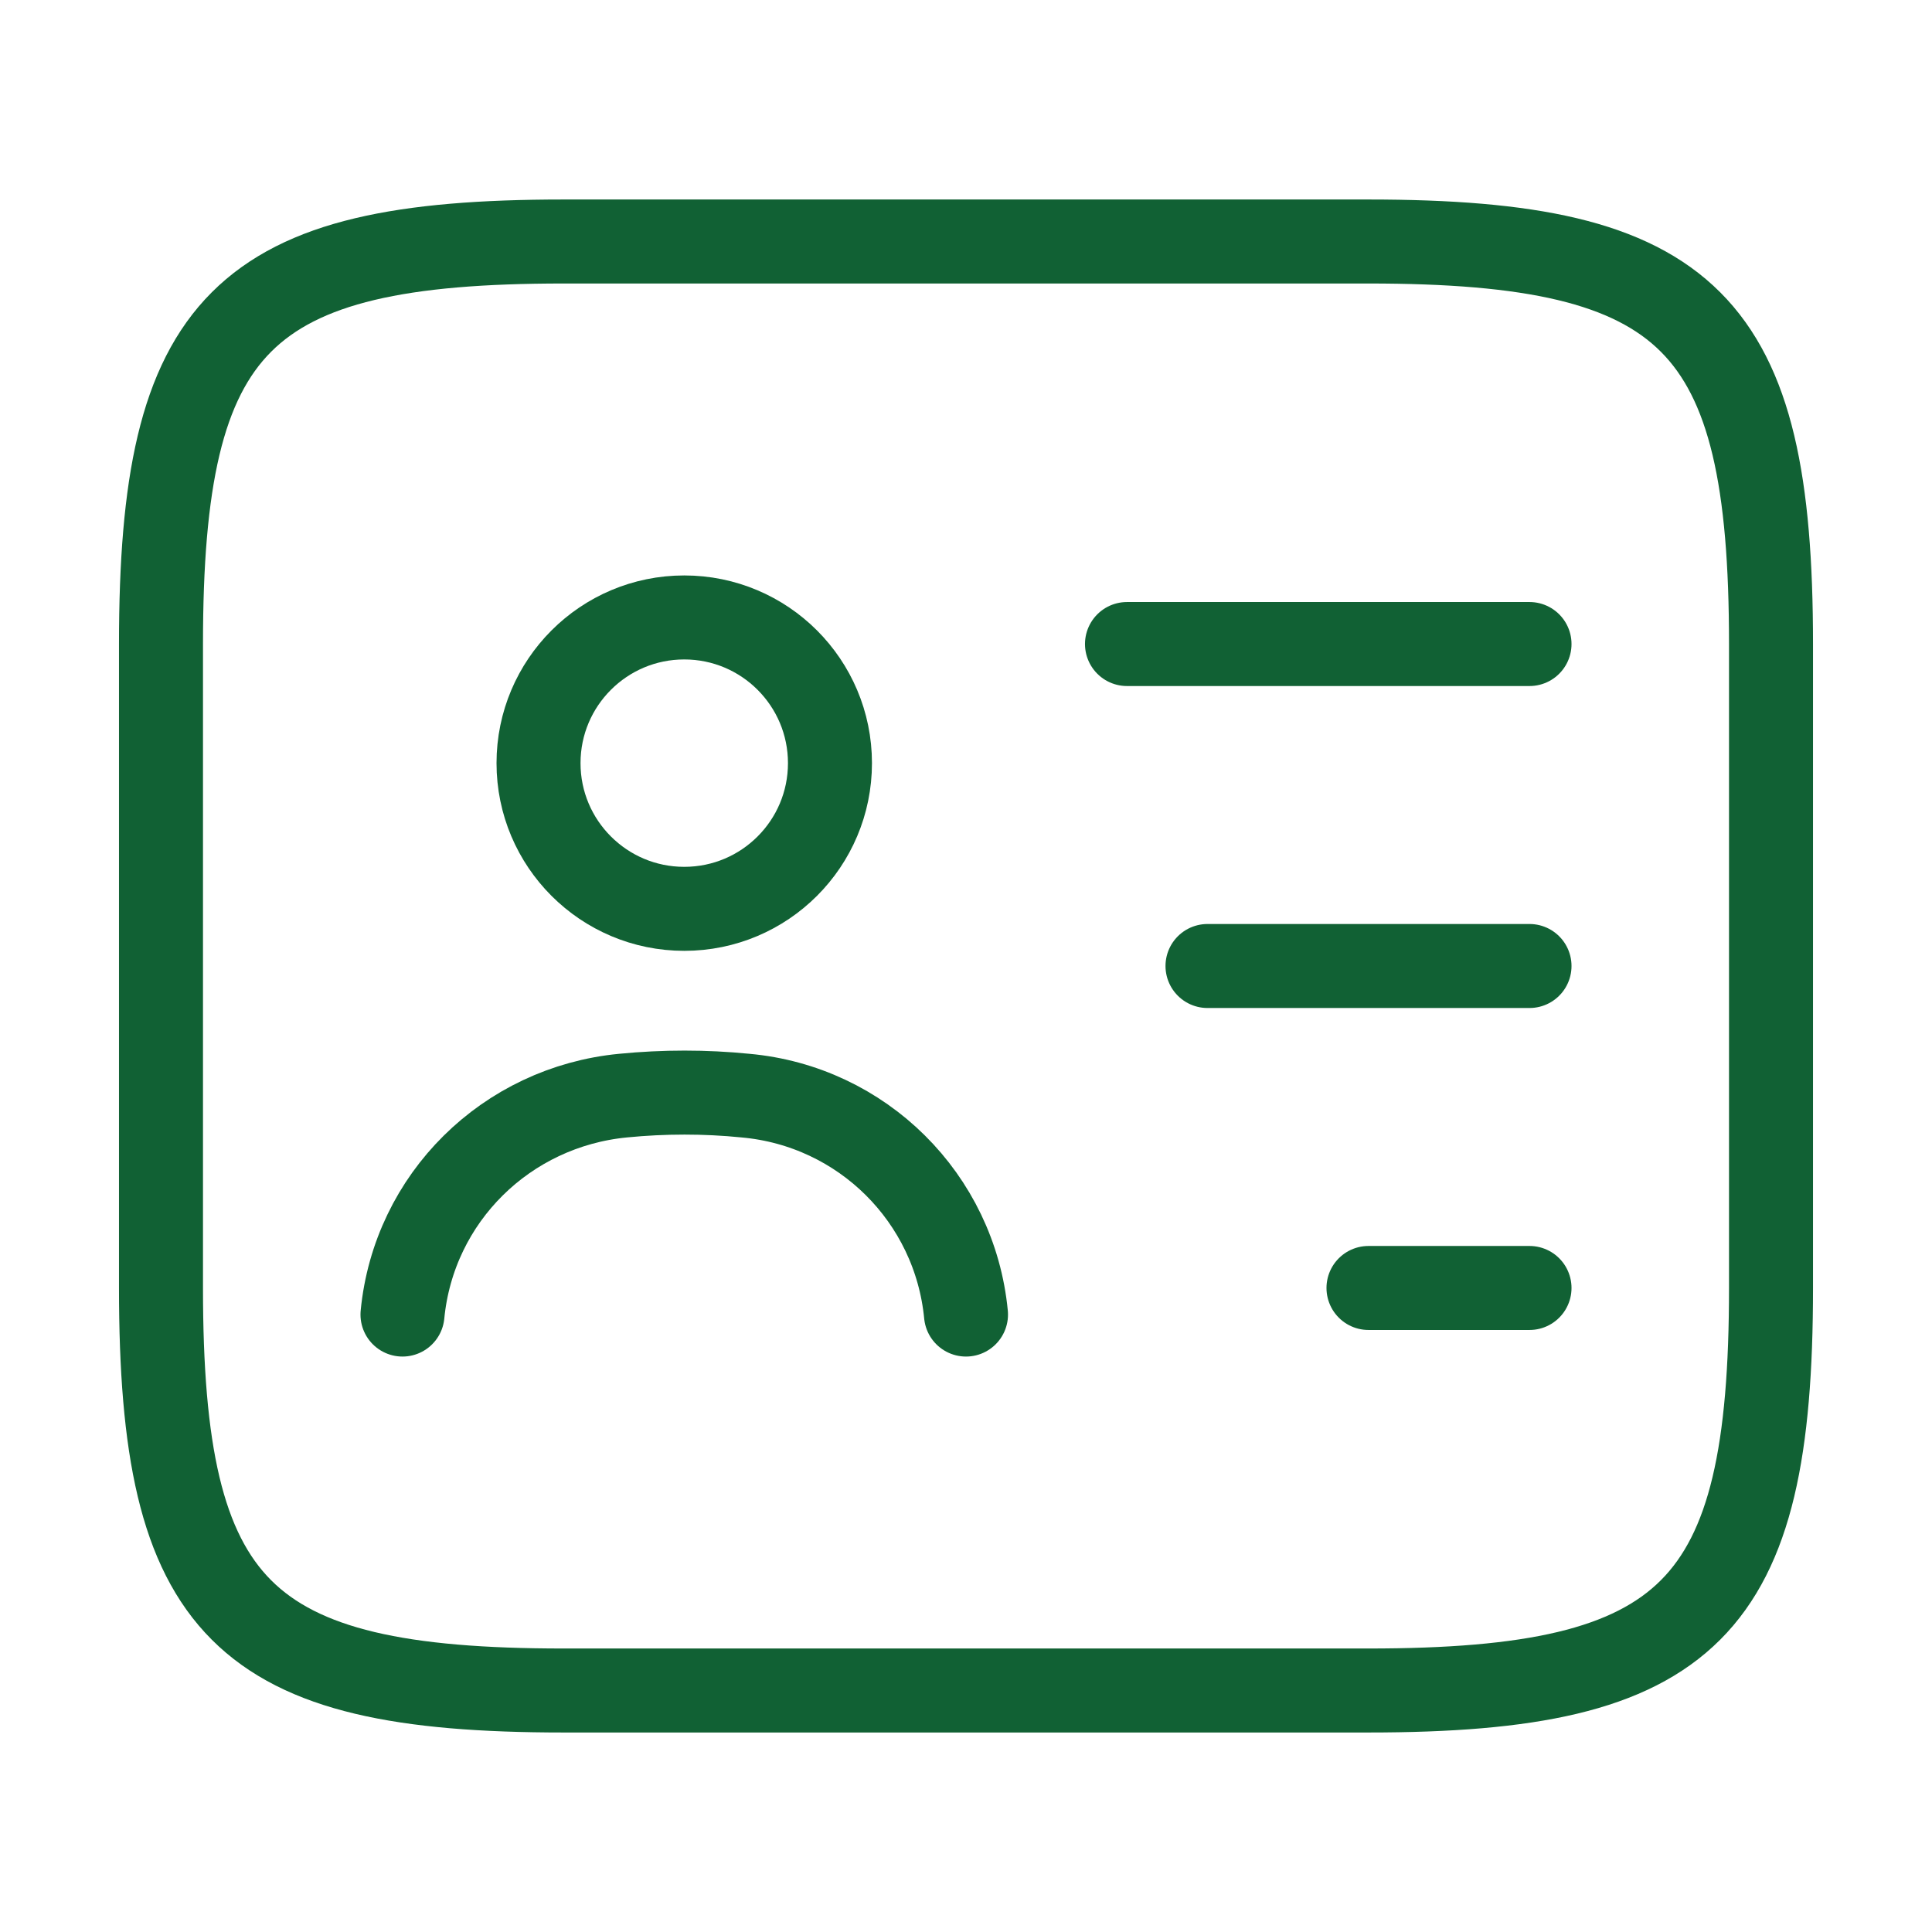 <svg width="46" height="46" viewBox="0 0 46 46" fill="none" xmlns="http://www.w3.org/2000/svg">
<path d="M32.583 40.25H13.417C5.75 40.25 3.833 38.333 3.833 30.667V15.333C3.833 7.667 5.75 5.75 13.417 5.75H32.583C40.25 5.75 42.167 7.667 42.167 15.333V30.667C42.167 38.333 40.25 40.25 32.583 40.25Z" stroke="#116134" stroke-width="2" stroke-linecap="round" stroke-linejoin="round"/>
<path d="M26.833 15.334H36.417" stroke="#116134" stroke-width="2" stroke-linecap="round" stroke-linejoin="round"/>
<path d="M28.75 23H36.417" stroke="#116134" stroke-width="2" stroke-linecap="round" stroke-linejoin="round"/>
<path d="M32.583 30.666H36.417" stroke="#116134" stroke-width="2" stroke-linecap="round" stroke-linejoin="round"/>
<path d="M16.292 21.639C18.208 21.639 19.761 20.086 19.761 18.17C19.761 16.254 18.208 14.701 16.292 14.701C14.376 14.701 12.822 16.254 12.822 18.17C12.822 20.086 14.376 21.639 16.292 21.639Z" stroke="#116134" stroke-width="2" stroke-linecap="round" stroke-linejoin="round"/>
<path d="M23 31.299C22.732 28.52 20.527 26.335 17.748 26.086C16.79 25.99 15.812 25.99 14.835 26.086C12.056 26.354 9.852 28.52 9.583 31.299" stroke="#116134" stroke-width="2" stroke-linecap="round" stroke-linejoin="round"/>
</svg>
